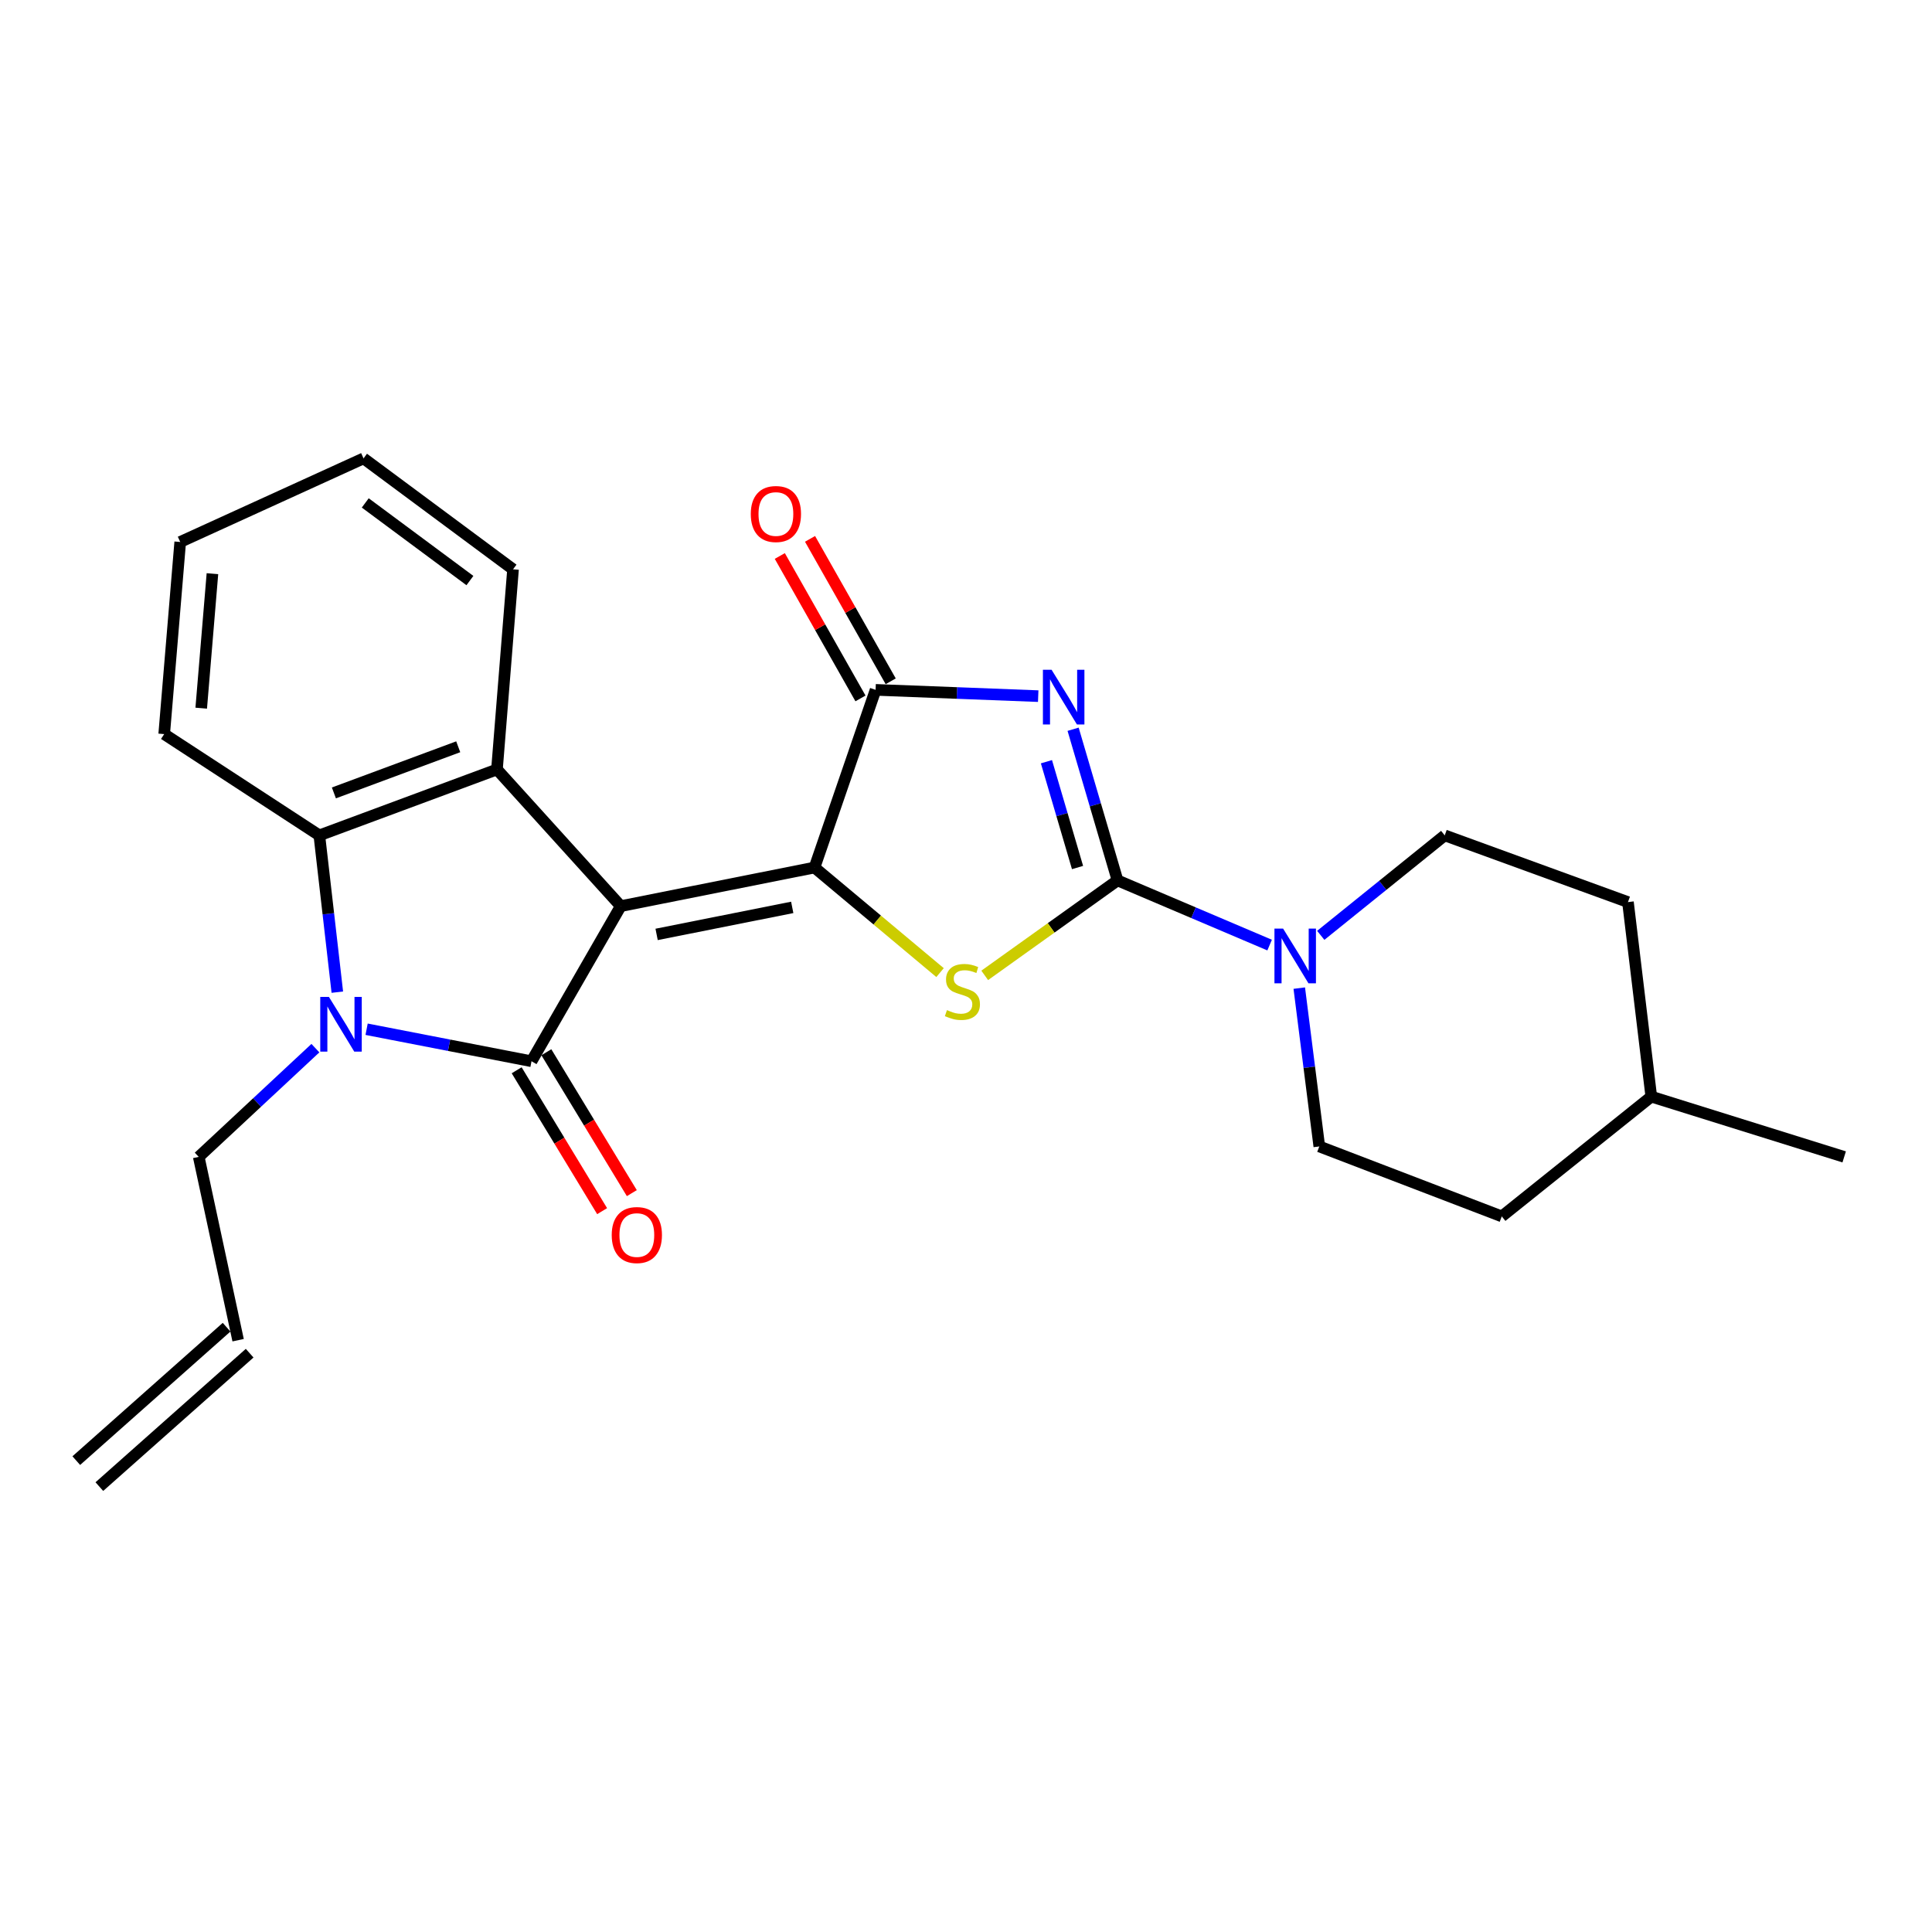 <?xml version='1.0' encoding='iso-8859-1'?>
<svg version='1.1' baseProfile='full'
              xmlns='http://www.w3.org/2000/svg'
                      xmlns:rdkit='http://www.rdkit.org/xml'
                      xmlns:xlink='http://www.w3.org/1999/xlink'
                  xml:space='preserve'
width='1000px' height='1000px' viewBox='0 0 1000 1000'>
<!-- END OF HEADER -->
<rect style='opacity:1.0;fill:#FFFFFF;stroke:none' width='1000' height='1000' x='0' y='0'> </rect>
<path class='bond-0' d='M 321.305,469.01 L 421.587,449.03' style='fill:none;fill-rule:evenodd;stroke:#000000;stroke-width:6px;stroke-linecap:butt;stroke-linejoin:miter;stroke-opacity:1' />
<path class='bond-0' d='M 339.861,483.649 L 410.058,469.663' style='fill:none;fill-rule:evenodd;stroke:#000000;stroke-width:6px;stroke-linecap:butt;stroke-linejoin:miter;stroke-opacity:1' />
<path class='bond-1' d='M 321.305,469.01 L 275.11,549.302' style='fill:none;fill-rule:evenodd;stroke:#000000;stroke-width:6px;stroke-linecap:butt;stroke-linejoin:miter;stroke-opacity:1' />
<path class='bond-7' d='M 321.305,469.01 L 257.227,398.269' style='fill:none;fill-rule:evenodd;stroke:#000000;stroke-width:6px;stroke-linecap:butt;stroke-linejoin:miter;stroke-opacity:1' />
<path class='bond-5' d='M 421.587,449.03 L 454.076,476.224' style='fill:none;fill-rule:evenodd;stroke:#000000;stroke-width:6px;stroke-linecap:butt;stroke-linejoin:miter;stroke-opacity:1' />
<path class='bond-5' d='M 454.076,476.224 L 486.566,503.418' style='fill:none;fill-rule:evenodd;stroke:#CCCC00;stroke-width:6px;stroke-linecap:butt;stroke-linejoin:miter;stroke-opacity:1' />
<path class='bond-6' d='M 421.587,449.03 L 453.206,357.07' style='fill:none;fill-rule:evenodd;stroke:#000000;stroke-width:6px;stroke-linecap:butt;stroke-linejoin:miter;stroke-opacity:1' />
<path class='bond-4' d='M 275.11,549.302 L 232.434,541.017' style='fill:none;fill-rule:evenodd;stroke:#000000;stroke-width:6px;stroke-linecap:butt;stroke-linejoin:miter;stroke-opacity:1' />
<path class='bond-4' d='M 232.434,541.017 L 189.757,532.733' style='fill:none;fill-rule:evenodd;stroke:#0000FF;stroke-width:6px;stroke-linecap:butt;stroke-linejoin:miter;stroke-opacity:1' />
<path class='bond-10' d='M 267.423,553.965 L 289.541,590.427' style='fill:none;fill-rule:evenodd;stroke:#000000;stroke-width:6px;stroke-linecap:butt;stroke-linejoin:miter;stroke-opacity:1' />
<path class='bond-10' d='M 289.541,590.427 L 311.659,626.889' style='fill:none;fill-rule:evenodd;stroke:#FF0000;stroke-width:6px;stroke-linecap:butt;stroke-linejoin:miter;stroke-opacity:1' />
<path class='bond-10' d='M 282.797,544.639 L 304.915,581.101' style='fill:none;fill-rule:evenodd;stroke:#000000;stroke-width:6px;stroke-linecap:butt;stroke-linejoin:miter;stroke-opacity:1' />
<path class='bond-10' d='M 304.915,581.101 L 327.033,617.563' style='fill:none;fill-rule:evenodd;stroke:#FF0000;stroke-width:6px;stroke-linecap:butt;stroke-linejoin:miter;stroke-opacity:1' />
<path class='bond-2' d='M 537.375,360.318 L 495.29,358.694' style='fill:none;fill-rule:evenodd;stroke:#0000FF;stroke-width:6px;stroke-linecap:butt;stroke-linejoin:miter;stroke-opacity:1' />
<path class='bond-2' d='M 495.29,358.694 L 453.206,357.07' style='fill:none;fill-rule:evenodd;stroke:#000000;stroke-width:6px;stroke-linecap:butt;stroke-linejoin:miter;stroke-opacity:1' />
<path class='bond-26' d='M 555.439,377.458 L 566.936,416.576' style='fill:none;fill-rule:evenodd;stroke:#0000FF;stroke-width:6px;stroke-linecap:butt;stroke-linejoin:miter;stroke-opacity:1' />
<path class='bond-26' d='M 566.936,416.576 L 578.433,455.693' style='fill:none;fill-rule:evenodd;stroke:#000000;stroke-width:6px;stroke-linecap:butt;stroke-linejoin:miter;stroke-opacity:1' />
<path class='bond-26' d='M 541.635,394.264 L 549.683,421.647' style='fill:none;fill-rule:evenodd;stroke:#0000FF;stroke-width:6px;stroke-linecap:butt;stroke-linejoin:miter;stroke-opacity:1' />
<path class='bond-26' d='M 549.683,421.647 L 557.731,449.029' style='fill:none;fill-rule:evenodd;stroke:#000000;stroke-width:6px;stroke-linecap:butt;stroke-linejoin:miter;stroke-opacity:1' />
<path class='bond-3' d='M 578.433,455.693 L 544.061,480.272' style='fill:none;fill-rule:evenodd;stroke:#000000;stroke-width:6px;stroke-linecap:butt;stroke-linejoin:miter;stroke-opacity:1' />
<path class='bond-3' d='M 544.061,480.272 L 509.689,504.85' style='fill:none;fill-rule:evenodd;stroke:#CCCC00;stroke-width:6px;stroke-linecap:butt;stroke-linejoin:miter;stroke-opacity:1' />
<path class='bond-9' d='M 578.433,455.693 L 617.794,472.434' style='fill:none;fill-rule:evenodd;stroke:#000000;stroke-width:6px;stroke-linecap:butt;stroke-linejoin:miter;stroke-opacity:1' />
<path class='bond-9' d='M 617.794,472.434 L 657.155,489.175' style='fill:none;fill-rule:evenodd;stroke:#0000FF;stroke-width:6px;stroke-linecap:butt;stroke-linejoin:miter;stroke-opacity:1' />
<path class='bond-14' d='M 163.25,542.518 L 133.059,570.661' style='fill:none;fill-rule:evenodd;stroke:#0000FF;stroke-width:6px;stroke-linecap:butt;stroke-linejoin:miter;stroke-opacity:1' />
<path class='bond-14' d='M 133.059,570.661 L 102.868,598.803' style='fill:none;fill-rule:evenodd;stroke:#000000;stroke-width:6px;stroke-linecap:butt;stroke-linejoin:miter;stroke-opacity:1' />
<path class='bond-25' d='M 174.599,513.54 L 169.943,472.963' style='fill:none;fill-rule:evenodd;stroke:#0000FF;stroke-width:6px;stroke-linecap:butt;stroke-linejoin:miter;stroke-opacity:1' />
<path class='bond-25' d='M 169.943,472.963 L 165.287,432.386' style='fill:none;fill-rule:evenodd;stroke:#000000;stroke-width:6px;stroke-linecap:butt;stroke-linejoin:miter;stroke-opacity:1' />
<path class='bond-11' d='M 461.029,352.639 L 440.151,315.777' style='fill:none;fill-rule:evenodd;stroke:#000000;stroke-width:6px;stroke-linecap:butt;stroke-linejoin:miter;stroke-opacity:1' />
<path class='bond-11' d='M 440.151,315.777 L 419.272,278.915' style='fill:none;fill-rule:evenodd;stroke:#FF0000;stroke-width:6px;stroke-linecap:butt;stroke-linejoin:miter;stroke-opacity:1' />
<path class='bond-11' d='M 445.382,361.501 L 424.504,324.639' style='fill:none;fill-rule:evenodd;stroke:#000000;stroke-width:6px;stroke-linecap:butt;stroke-linejoin:miter;stroke-opacity:1' />
<path class='bond-11' d='M 424.504,324.639 L 403.625,287.778' style='fill:none;fill-rule:evenodd;stroke:#FF0000;stroke-width:6px;stroke-linecap:butt;stroke-linejoin:miter;stroke-opacity:1' />
<path class='bond-8' d='M 257.227,398.269 L 165.287,432.386' style='fill:none;fill-rule:evenodd;stroke:#000000;stroke-width:6px;stroke-linecap:butt;stroke-linejoin:miter;stroke-opacity:1' />
<path class='bond-8' d='M 237.18,386.528 L 172.822,410.41' style='fill:none;fill-rule:evenodd;stroke:#000000;stroke-width:6px;stroke-linecap:butt;stroke-linejoin:miter;stroke-opacity:1' />
<path class='bond-17' d='M 257.227,398.269 L 265.549,294.671' style='fill:none;fill-rule:evenodd;stroke:#000000;stroke-width:6px;stroke-linecap:butt;stroke-linejoin:miter;stroke-opacity:1' />
<path class='bond-20' d='M 165.287,432.386 L 84.986,379.967' style='fill:none;fill-rule:evenodd;stroke:#000000;stroke-width:6px;stroke-linecap:butt;stroke-linejoin:miter;stroke-opacity:1' />
<path class='bond-12' d='M 683.619,484.138 L 715.703,458.262' style='fill:none;fill-rule:evenodd;stroke:#0000FF;stroke-width:6px;stroke-linecap:butt;stroke-linejoin:miter;stroke-opacity:1' />
<path class='bond-12' d='M 715.703,458.262 L 747.788,432.386' style='fill:none;fill-rule:evenodd;stroke:#000000;stroke-width:6px;stroke-linecap:butt;stroke-linejoin:miter;stroke-opacity:1' />
<path class='bond-13' d='M 672.5,511.45 L 677.686,552.424' style='fill:none;fill-rule:evenodd;stroke:#0000FF;stroke-width:6px;stroke-linecap:butt;stroke-linejoin:miter;stroke-opacity:1' />
<path class='bond-13' d='M 677.686,552.424 L 682.871,593.399' style='fill:none;fill-rule:evenodd;stroke:#000000;stroke-width:6px;stroke-linecap:butt;stroke-linejoin:miter;stroke-opacity:1' />
<path class='bond-18' d='M 747.788,432.386 L 842.625,466.922' style='fill:none;fill-rule:evenodd;stroke:#000000;stroke-width:6px;stroke-linecap:butt;stroke-linejoin:miter;stroke-opacity:1' />
<path class='bond-19' d='M 682.871,593.399 L 777.319,629.603' style='fill:none;fill-rule:evenodd;stroke:#000000;stroke-width:6px;stroke-linecap:butt;stroke-linejoin:miter;stroke-opacity:1' />
<path class='bond-15' d='M 102.868,598.803 L 123.248,693.681' style='fill:none;fill-rule:evenodd;stroke:#000000;stroke-width:6px;stroke-linecap:butt;stroke-linejoin:miter;stroke-opacity:1' />
<path class='bond-16' d='M 117.279,686.957 L 39.485,756.019' style='fill:none;fill-rule:evenodd;stroke:#000000;stroke-width:6px;stroke-linecap:butt;stroke-linejoin:miter;stroke-opacity:1' />
<path class='bond-16' d='M 129.218,700.404 L 51.424,769.467' style='fill:none;fill-rule:evenodd;stroke:#000000;stroke-width:6px;stroke-linecap:butt;stroke-linejoin:miter;stroke-opacity:1' />
<path class='bond-23' d='M 265.549,294.671 L 188.165,237.257' style='fill:none;fill-rule:evenodd;stroke:#000000;stroke-width:6px;stroke-linecap:butt;stroke-linejoin:miter;stroke-opacity:1' />
<path class='bond-23' d='M 243.227,300.5 L 189.058,260.311' style='fill:none;fill-rule:evenodd;stroke:#000000;stroke-width:6px;stroke-linecap:butt;stroke-linejoin:miter;stroke-opacity:1' />
<path class='bond-28' d='M 842.625,466.922 L 854.703,567.614' style='fill:none;fill-rule:evenodd;stroke:#000000;stroke-width:6px;stroke-linecap:butt;stroke-linejoin:miter;stroke-opacity:1' />
<path class='bond-21' d='M 777.319,629.603 L 854.703,567.614' style='fill:none;fill-rule:evenodd;stroke:#000000;stroke-width:6px;stroke-linecap:butt;stroke-linejoin:miter;stroke-opacity:1' />
<path class='bond-27' d='M 84.986,379.967 L 93.278,280.525' style='fill:none;fill-rule:evenodd;stroke:#000000;stroke-width:6px;stroke-linecap:butt;stroke-linejoin:miter;stroke-opacity:1' />
<path class='bond-27' d='M 104.15,366.545 L 109.954,296.935' style='fill:none;fill-rule:evenodd;stroke:#000000;stroke-width:6px;stroke-linecap:butt;stroke-linejoin:miter;stroke-opacity:1' />
<path class='bond-22' d='M 854.703,567.614 L 954.545,598.803' style='fill:none;fill-rule:evenodd;stroke:#000000;stroke-width:6px;stroke-linecap:butt;stroke-linejoin:miter;stroke-opacity:1' />
<path class='bond-24' d='M 188.165,237.257 L 93.278,280.525' style='fill:none;fill-rule:evenodd;stroke:#000000;stroke-width:6px;stroke-linecap:butt;stroke-linejoin:miter;stroke-opacity:1' />
<path  class='atom-3' d='M 544.291 346.666
L 553.571 361.666
Q 554.491 363.146, 555.971 365.826
Q 557.451 368.506, 557.531 368.666
L 557.531 346.666
L 561.291 346.666
L 561.291 374.986
L 557.411 374.986
L 547.451 358.586
Q 546.291 356.666, 545.051 354.466
Q 543.851 352.266, 543.491 351.586
L 543.491 374.986
L 539.811 374.986
L 539.811 346.666
L 544.291 346.666
' fill='#0000FF'/>
<path  class='atom-5' d='M 170.246 516.001
L 179.526 531.001
Q 180.446 532.481, 181.926 535.161
Q 183.406 537.841, 183.486 538.001
L 183.486 516.001
L 187.246 516.001
L 187.246 544.321
L 183.366 544.321
L 173.406 527.921
Q 172.246 526.001, 171.006 523.801
Q 169.806 521.601, 169.446 520.921
L 169.446 544.321
L 165.766 544.321
L 165.766 516.001
L 170.246 516.001
' fill='#0000FF'/>
<path  class='atom-6' d='M 490.142 522.827
Q 490.462 522.947, 491.782 523.507
Q 493.102 524.067, 494.542 524.427
Q 496.022 524.747, 497.462 524.747
Q 500.142 524.747, 501.702 523.467
Q 503.262 522.147, 503.262 519.867
Q 503.262 518.307, 502.462 517.347
Q 501.702 516.387, 500.502 515.867
Q 499.302 515.347, 497.302 514.747
Q 494.782 513.987, 493.262 513.267
Q 491.782 512.547, 490.702 511.027
Q 489.662 509.507, 489.662 506.947
Q 489.662 503.387, 492.062 501.187
Q 494.502 498.987, 499.302 498.987
Q 502.582 498.987, 506.302 500.547
L 505.382 503.627
Q 501.982 502.227, 499.422 502.227
Q 496.662 502.227, 495.142 503.387
Q 493.622 504.507, 493.662 506.467
Q 493.662 507.987, 494.422 508.907
Q 495.222 509.827, 496.342 510.347
Q 497.502 510.867, 499.422 511.467
Q 501.982 512.267, 503.502 513.067
Q 505.022 513.867, 506.102 515.507
Q 507.222 517.107, 507.222 519.867
Q 507.222 523.787, 504.582 525.907
Q 501.982 527.987, 497.622 527.987
Q 495.102 527.987, 493.182 527.427
Q 491.302 526.907, 489.062 525.987
L 490.142 522.827
' fill='#CCCC00'/>
<path  class='atom-10' d='M 664.133 480.645
L 673.413 495.645
Q 674.333 497.125, 675.813 499.805
Q 677.293 502.485, 677.373 502.645
L 677.373 480.645
L 681.133 480.645
L 681.133 508.965
L 677.253 508.965
L 667.293 492.565
Q 666.133 490.645, 664.893 488.445
Q 663.693 486.245, 663.333 485.565
L 663.333 508.965
L 659.653 508.965
L 659.653 480.645
L 664.133 480.645
' fill='#0000FF'/>
<path  class='atom-11' d='M 316.627 639.254
Q 316.627 632.454, 319.987 628.654
Q 323.347 624.854, 329.627 624.854
Q 335.907 624.854, 339.267 628.654
Q 342.627 632.454, 342.627 639.254
Q 342.627 646.134, 339.227 650.054
Q 335.827 653.934, 329.627 653.934
Q 323.387 653.934, 319.987 650.054
Q 316.627 646.174, 316.627 639.254
M 329.627 650.734
Q 333.947 650.734, 336.267 647.854
Q 338.627 644.934, 338.627 639.254
Q 338.627 633.694, 336.267 630.894
Q 333.947 628.054, 329.627 628.054
Q 325.307 628.054, 322.947 630.854
Q 320.627 633.654, 320.627 639.254
Q 320.627 644.974, 322.947 647.854
Q 325.307 650.734, 329.627 650.734
' fill='#FF0000'/>
<path  class='atom-12' d='M 388.606 266.049
Q 388.606 259.249, 391.966 255.449
Q 395.326 251.649, 401.606 251.649
Q 407.886 251.649, 411.246 255.449
Q 414.606 259.249, 414.606 266.049
Q 414.606 272.929, 411.206 276.849
Q 407.806 280.729, 401.606 280.729
Q 395.366 280.729, 391.966 276.849
Q 388.606 272.969, 388.606 266.049
M 401.606 277.529
Q 405.926 277.529, 408.246 274.649
Q 410.606 271.729, 410.606 266.049
Q 410.606 260.489, 408.246 257.689
Q 405.926 254.849, 401.606 254.849
Q 397.286 254.849, 394.926 257.649
Q 392.606 260.449, 392.606 266.049
Q 392.606 271.769, 394.926 274.649
Q 397.286 277.529, 401.606 277.529
' fill='#FF0000'/>
</svg>
